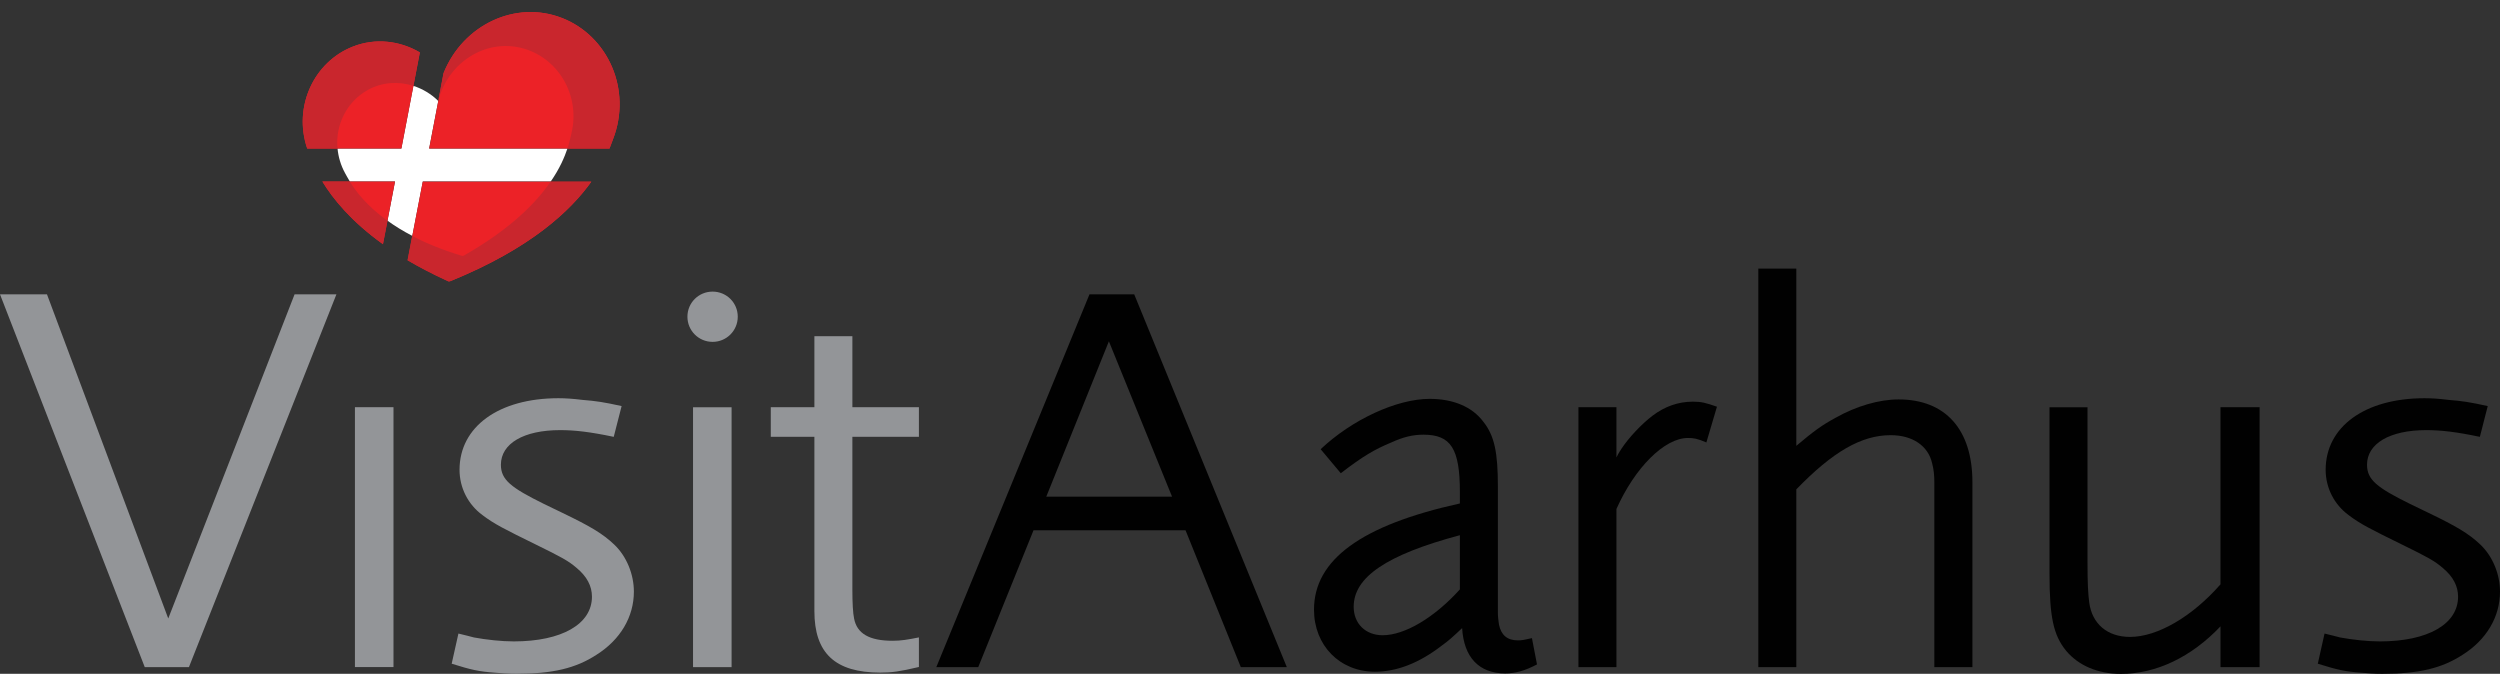 <?xml version="1.0" encoding="UTF-8"?>
<svg xmlns="http://www.w3.org/2000/svg" xmlns:xlink="http://www.w3.org/1999/xlink" id="Layer_2" data-name="Layer 2" viewBox="0 0 311.89 84.06">
  <rect x="0" y="0" width="311.89" height="84.06" fill="#333333" stroke="none"/>
  <defs>
    <style>
      .cls-1 {
        fill: #010101;
      }

      .cls-1, .cls-2, .cls-3, .cls-4, .cls-5, .cls-6 {
        stroke-width: 0px;
      }

      .cls-2 {
        fill: #c9262d;
      }

      .cls-3 {
        fill: none;
      }

      .cls-4 {
        fill: #fff;
      }

      .cls-5 {
        fill: #939598;
      }

      .cls-6 {
        fill: #ec2227;
      }

      .cls-7 {
        clip-path: url(#clippath);
      }
    </style>
    <clipPath id="clippath">
      <rect class="cls-3" width="311.89" height="84.06"></rect>
    </clipPath>
  </defs>
  <g id="Layer_1-2" data-name="Layer 1">
    <g class="cls-7">
      <path class="cls-4" d="m54.67,12.59c-.89-.88-1.96-1.51-3.1-1.88l-1.5,7.82h-7.96c.1,1.04.4,2.09.94,3.07.13.23.31.58.59,1.04h5.64l-.94,4.89c.88.64,1.91,1.28,3.1,1.9l1.31-6.79h15.96c1.12-1.62,1.72-3.03,2.08-4.11h-17.25l1.14-5.94Z"></path>
      <path class="cls-6" d="m47.77,30.46l.57-2.92.94-4.89h-9.06c1.32,2.16,3.58,4.96,7.55,7.81M70.07,2.23c-5.75-2.23-12.32.86-14.73,6.9l-.66,3.46-1.14,5.94h22.5c.2-.5.34-.89.44-1.17,2.38-6.14-.61-12.89-6.4-15.13m-17.7,4.31c-2.49-1.46-5.52-1.83-8.32-.74-4.9,1.9-7.51,7.51-5.73,12.73h11.75l1.5-7.82.8-4.17Zm-.94,22.89l-.58,3.04c1.48.87,3.14,1.73,5,2.59.05.02.11.05.17.05.05,0,.14-.03.17-.04,10.05-4.09,15.02-8.81,17.58-12.41h-21.04l-1.31,6.79Z"></path>
      <path class="cls-2" d="m45.91,11.21c1.78-.98,3.81-1.09,5.66-.5l.8-4.17c-2.49-1.46-5.52-1.83-8.32-.74-4.9,1.9-7.5,7.51-5.73,12.73h3.78c-.27-2.95,1.16-5.87,3.81-7.32"></path>
      <path class="cls-2" d="m43.63,22.65h-3.41c1.32,2.16,3.58,4.96,7.56,7.81l.56-2.92c-2.62-1.88-3.98-3.71-4.7-4.89"></path>
      <path class="cls-2" d="m57.87,31.88s-.08.04-.13.05c-.04,0-.08,0-.13-.02-2.45-.74-4.49-1.59-6.19-2.47l-.58,3.03c1.48.87,3.14,1.74,5,2.59.05.03.11.05.17.05.05,0,.14-.03.17-.04,10.05-4.09,15.02-8.81,17.58-12.41h-5.07c-1.84,2.69-5.07,5.95-10.83,9.23"></path>
      <path class="cls-2" d="m70.07,2.23C64.32,0,57.75,3.09,55.33,9.13l-.66,3.46c1.21-4.76,5.81-7.72,10.33-6.62,4.55,1.1,7.45,5.85,6.29,10.67-.09.38-.22,1.03-.5,1.89h5.25c.2-.5.34-.89.44-1.17,2.38-6.14-.61-12.89-6.4-15.13"></path>
      <polygon class="cls-5" points="5.86 36.72 20.99 77.16 36.75 36.72 41.97 36.72 23.57 83.23 18.06 83.23 0 36.72 5.86 36.72"></polygon>
      <rect class="cls-5" x="44.28" y="50.8" width="4.81" height="32.42"></rect>
      <path class="cls-5" d="m76.57,54.5c-3-.63-4.88-.84-6.69-.84-4.54,0-7.39,1.67-7.39,4.32,0,1.88,1.26,2.86,5.37,4.89l2.3,1.11c3.48,1.68,5.02,2.58,6.48,3.97,1.54,1.47,2.44,3.7,2.44,5.86,0,3.14-1.68,6-4.67,7.88-2.58,1.68-5.44,2.37-10.04,2.37-.97,0-1.81-.07-2.65-.14-1.95-.14-2.93-.35-5.37-1.12l.84-3.76c.84.21,1.46.35,1.95.49,1.53.28,3.41.49,4.95.49,6,0,9.76-2.16,9.76-5.58,0-1.33-.63-2.51-1.88-3.56-1.05-.91-1.95-1.39-5.09-2.93-3.97-1.95-5.23-2.58-6.69-3.69-1.81-1.33-2.86-3.42-2.86-5.65,0-5.37,4.88-8.93,12.34-8.93.91,0,1.88.07,3,.21,1.74.14,2.65.28,4.88.77l-.98,3.83Z"></path>
      <path class="cls-5" d="m92.04,39.51c0,1.74-1.4,3.14-3.14,3.14s-3.14-1.4-3.14-3.14,1.4-3.13,3.14-3.13,3.14,1.39,3.14,3.13m-.77,43.72h-4.81v-32.42h4.81v32.42Z"></path>
      <path class="cls-5" d="m106.34,50.8h8.3v3.69h-8.3v19.25c0,1.39.07,2.79.21,3.41.35,1.88,1.88,2.79,4.81,2.79,1.05,0,1.88-.14,3.28-.42v3.69c-2.37.56-3.35.7-4.82.7-5.65,0-8.22-2.44-8.22-7.67v-21.75h-5.44v-3.69h5.44v-8.86h4.74v8.86Z"></path>
      <path class="cls-1" d="m160.52,83.23h-5.72l-6.9-17.08h-18.96l-6.9,17.08h-5.23l19.11-46.51h5.58l19.04,46.51Zm-22.18-40.65l-7.81,19.38h15.69l-7.88-19.38Z"></path>
      <path class="cls-1" d="m178.36,49.76c2.93,0,5.3.98,6.7,2.86,1.39,1.75,1.81,3.84,1.81,8.09v15.76c0,.49.07.98.14,1.47.28,1.32,1.05,1.95,2.37,1.95.49,0,.84-.07,1.74-.28l.63,3.28c-1.47.77-2.65,1.12-3.97,1.12-3.28,0-5.16-2.02-5.37-5.65-1.26,1.19-1.74,1.61-2.51,2.16-2.79,2.16-5.58,3.28-8.37,3.28-4.39,0-7.6-3.28-7.6-7.74,0-6.21,5.86-10.53,18.2-13.25v-1.4c0-5.44-1.12-7.18-4.54-7.18-1.33,0-2.51.28-4.04.98-2.02.84-3.48,1.67-6.28,3.83l-2.51-3c3.9-3.69,9.49-6.28,13.6-6.28m-9.48,25.94c0,2.09,1.47,3.55,3.62,3.55,2.72,0,6.42-2.16,9.63-5.72v-6.76c-9.14,2.44-13.25,5.23-13.25,8.93"></path>
      <path class="cls-1" d="m201.65,57.08c.28-.56.56-.98.7-1.19.84-1.26,2.44-3,3.83-4.04,1.47-1.11,3.14-1.74,5.02-1.74,1.05,0,1.61.14,3,.63l-1.32,4.46c-1.12-.49-1.61-.56-2.3-.56-2.93,0-6.62,3.7-8.92,8.86v19.73h-4.74v-32.43h4.74v6.28Z"></path>
      <path class="cls-1" d="m224.1,55.62c2.23-1.88,3.21-2.58,4.88-3.49,2.58-1.46,5.44-2.3,7.88-2.3,5.86,0,9.21,3.76,9.21,10.32v23.08h-4.75v-23.08c0-.84-.07-1.6-.28-2.37-.49-2.16-2.44-3.49-5.16-3.49-3.69,0-7.25,2.09-11.78,6.76v22.18h-4.74v-49.72h4.74v22.11Z"></path>
      <path class="cls-1" d="m281.9,83.23h-4.88v-5.09c-3.62,3.83-8.02,5.93-12.41,5.93-2.93,0-5.3-1.05-6.83-2.86-1.61-1.95-2.09-4.25-2.09-9.62v-20.78h4.74v19.31c0,2.72.07,3.9.21,5.02.35,2.72,2.3,4.32,5.09,4.32,3.41,0,7.74-2.51,11.29-6.56v-22.1h4.88v32.42Z"></path>
      <path class="cls-1" d="m309.38,54.5c-3-.63-4.88-.84-6.69-.84-4.54,0-7.39,1.67-7.39,4.32,0,1.88,1.26,2.86,5.37,4.89l2.3,1.11c3.48,1.68,5.02,2.58,6.48,3.97,1.54,1.47,2.44,3.7,2.44,5.86,0,3.14-1.68,6-4.67,7.88-2.58,1.68-5.44,2.37-10.04,2.37-.97,0-1.81-.07-2.65-.14-1.95-.14-2.93-.35-5.37-1.12l.84-3.76c.84.21,1.46.35,1.95.49,1.53.28,3.41.49,4.95.49,6,0,9.76-2.16,9.76-5.58,0-1.33-.63-2.51-1.88-3.56-1.05-.91-1.95-1.39-5.09-2.93-3.97-1.95-5.23-2.58-6.69-3.69-1.81-1.33-2.86-3.42-2.86-5.65,0-5.37,4.88-8.93,12.34-8.93.91,0,1.88.07,3,.21,1.74.14,2.65.28,4.88.77l-.98,3.83Z"></path>
    </g>
  </g>
</svg>
